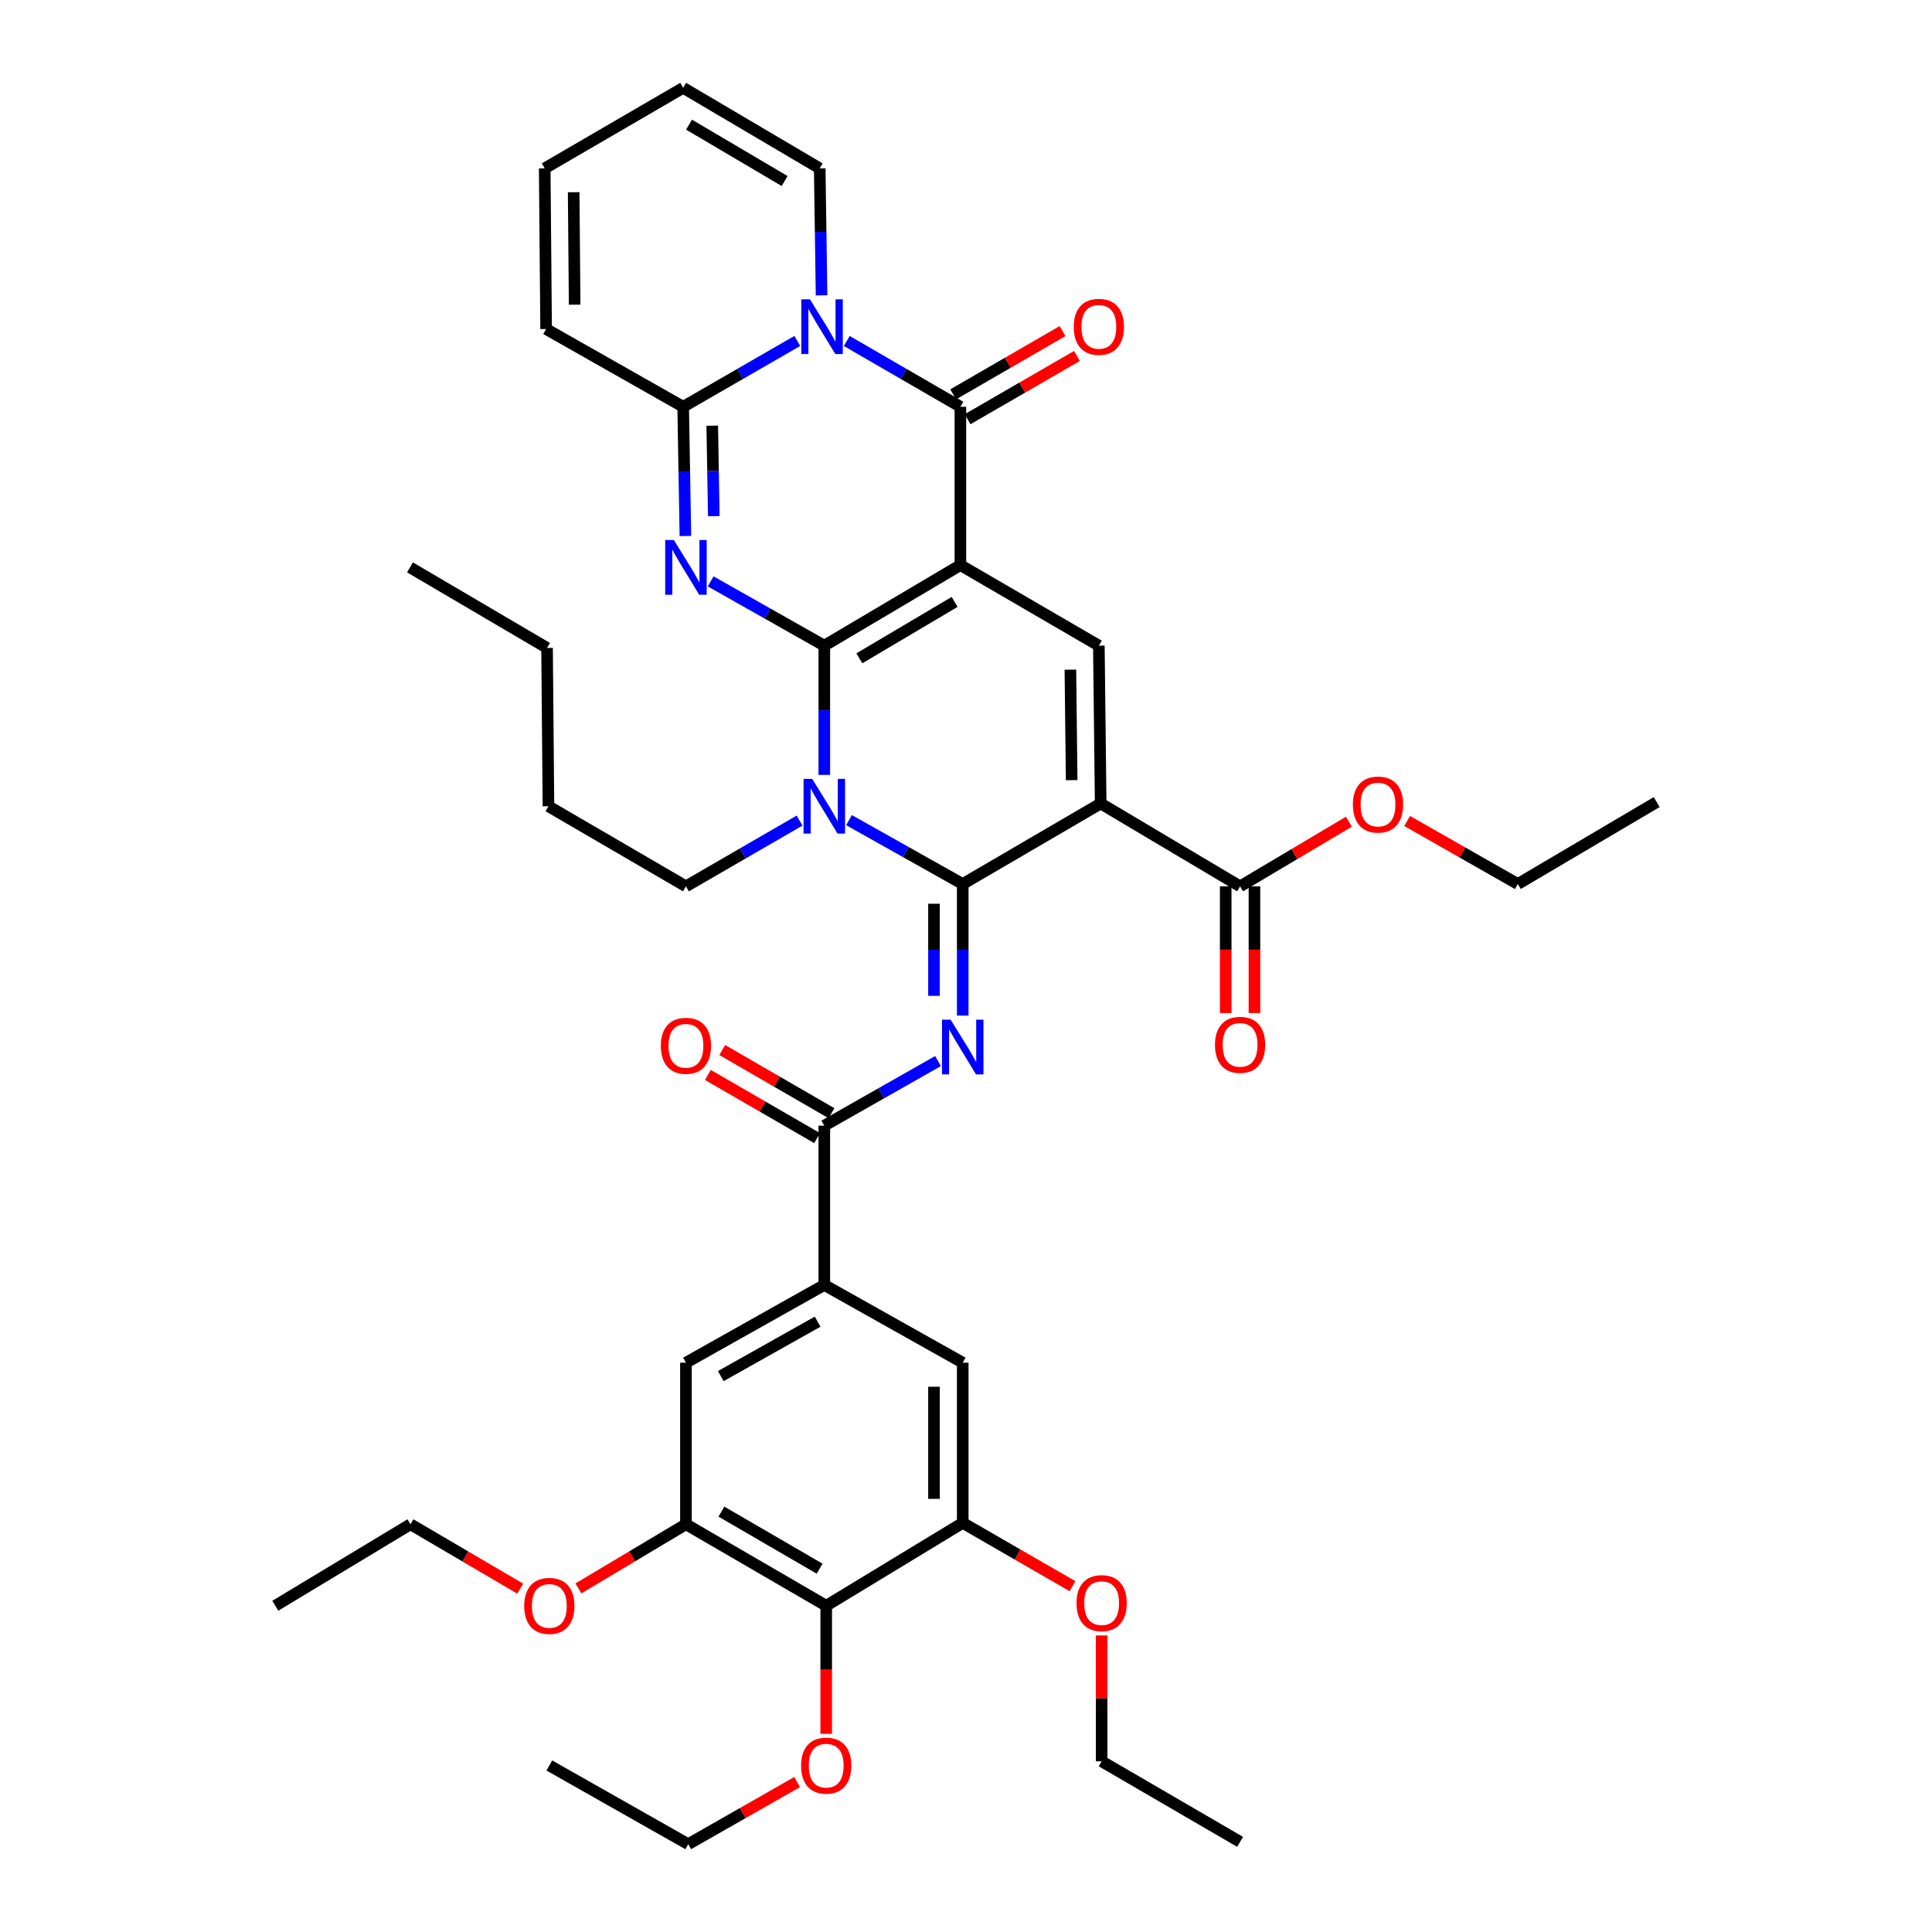 <?xml version='1.0' encoding='iso-8859-1'?>
<svg version='1.1' baseProfile='full'
              xmlns='http://www.w3.org/2000/svg'
                      xmlns:rdkit='http://www.rdkit.org/xml'
                      xmlns:xlink='http://www.w3.org/1999/xlink'
                  xml:space='preserve'
width='1000px' height='1000px' viewBox='0 0 1000 1000'>
<!-- END OF HEADER -->
<rect style='opacity:1.0;fill:#FFFFFF;stroke:none' width='1000' height='1000' x='0' y='0'> </rect>
<path class='bond-0' d='M 426.658,334.192 L 497.099,292.497' style='fill:none;fill-rule:evenodd;stroke:#000000;stroke-width:6px;stroke-linecap:butt;stroke-linejoin:miter;stroke-opacity:1' />
<path class='bond-0' d='M 444.802,340.74 L 494.111,311.553' style='fill:none;fill-rule:evenodd;stroke:#000000;stroke-width:6px;stroke-linecap:butt;stroke-linejoin:miter;stroke-opacity:1' />
<path class='bond-2' d='M 426.658,334.192 L 426.658,367.637' style='fill:none;fill-rule:evenodd;stroke:#000000;stroke-width:6px;stroke-linecap:butt;stroke-linejoin:miter;stroke-opacity:1' />
<path class='bond-2' d='M 426.658,367.637 L 426.658,401.081' style='fill:none;fill-rule:evenodd;stroke:#0000FF;stroke-width:6px;stroke-linecap:butt;stroke-linejoin:miter;stroke-opacity:1' />
<path class='bond-3' d='M 426.658,334.192 L 397.25,317.555' style='fill:none;fill-rule:evenodd;stroke:#000000;stroke-width:6px;stroke-linecap:butt;stroke-linejoin:miter;stroke-opacity:1' />
<path class='bond-3' d='M 397.25,317.555 L 367.841,300.918' style='fill:none;fill-rule:evenodd;stroke:#0000FF;stroke-width:6px;stroke-linecap:butt;stroke-linejoin:miter;stroke-opacity:1' />
<path class='bond-5' d='M 497.099,292.497 L 497.099,210.551' style='fill:none;fill-rule:evenodd;stroke:#000000;stroke-width:6px;stroke-linecap:butt;stroke-linejoin:miter;stroke-opacity:1' />
<path class='bond-9' d='M 497.099,292.497 L 568.763,334.192' style='fill:none;fill-rule:evenodd;stroke:#000000;stroke-width:6px;stroke-linecap:butt;stroke-linejoin:miter;stroke-opacity:1' />
<path class='bond-1' d='M 498.306,457.569 L 468.879,441.038' style='fill:none;fill-rule:evenodd;stroke:#000000;stroke-width:6px;stroke-linecap:butt;stroke-linejoin:miter;stroke-opacity:1' />
<path class='bond-1' d='M 468.879,441.038 L 439.453,424.507' style='fill:none;fill-rule:evenodd;stroke:#0000FF;stroke-width:6px;stroke-linecap:butt;stroke-linejoin:miter;stroke-opacity:1' />
<path class='bond-4' d='M 498.306,457.569 L 569.713,415.881' style='fill:none;fill-rule:evenodd;stroke:#000000;stroke-width:6px;stroke-linecap:butt;stroke-linejoin:miter;stroke-opacity:1' />
<path class='bond-7' d='M 498.306,457.569 L 498.306,491.617' style='fill:none;fill-rule:evenodd;stroke:#000000;stroke-width:6px;stroke-linecap:butt;stroke-linejoin:miter;stroke-opacity:1' />
<path class='bond-7' d='M 498.306,491.617 L 498.306,525.666' style='fill:none;fill-rule:evenodd;stroke:#0000FF;stroke-width:6px;stroke-linecap:butt;stroke-linejoin:miter;stroke-opacity:1' />
<path class='bond-7' d='M 483.429,467.783 L 483.429,491.617' style='fill:none;fill-rule:evenodd;stroke:#000000;stroke-width:6px;stroke-linecap:butt;stroke-linejoin:miter;stroke-opacity:1' />
<path class='bond-7' d='M 483.429,491.617 L 483.429,515.452' style='fill:none;fill-rule:evenodd;stroke:#0000FF;stroke-width:6px;stroke-linecap:butt;stroke-linejoin:miter;stroke-opacity:1' />
<path class='bond-25' d='M 413.85,424.734 L 384.447,441.755' style='fill:none;fill-rule:evenodd;stroke:#0000FF;stroke-width:6px;stroke-linecap:butt;stroke-linejoin:miter;stroke-opacity:1' />
<path class='bond-25' d='M 384.447,441.755 L 355.044,458.775' style='fill:none;fill-rule:evenodd;stroke:#000000;stroke-width:6px;stroke-linecap:butt;stroke-linejoin:miter;stroke-opacity:1' />
<path class='bond-8' d='M 354.763,277.44 L 354.185,243.996' style='fill:none;fill-rule:evenodd;stroke:#0000FF;stroke-width:6px;stroke-linecap:butt;stroke-linejoin:miter;stroke-opacity:1' />
<path class='bond-8' d='M 354.185,243.996 L 353.606,210.551' style='fill:none;fill-rule:evenodd;stroke:#000000;stroke-width:6px;stroke-linecap:butt;stroke-linejoin:miter;stroke-opacity:1' />
<path class='bond-8' d='M 369.464,267.149 L 369.059,243.738' style='fill:none;fill-rule:evenodd;stroke:#0000FF;stroke-width:6px;stroke-linecap:butt;stroke-linejoin:miter;stroke-opacity:1' />
<path class='bond-8' d='M 369.059,243.738 L 368.654,220.327' style='fill:none;fill-rule:evenodd;stroke:#000000;stroke-width:6px;stroke-linecap:butt;stroke-linejoin:miter;stroke-opacity:1' />
<path class='bond-11' d='M 569.713,415.881 L 641.865,458.775' style='fill:none;fill-rule:evenodd;stroke:#000000;stroke-width:6px;stroke-linecap:butt;stroke-linejoin:miter;stroke-opacity:1' />
<path class='bond-41' d='M 569.713,415.881 L 568.763,334.192' style='fill:none;fill-rule:evenodd;stroke:#000000;stroke-width:6px;stroke-linecap:butt;stroke-linejoin:miter;stroke-opacity:1' />
<path class='bond-41' d='M 554.695,403.801 L 554.03,346.619' style='fill:none;fill-rule:evenodd;stroke:#000000;stroke-width:6px;stroke-linecap:butt;stroke-linejoin:miter;stroke-opacity:1' />
<path class='bond-19' d='M 500.824,216.99 L 529.121,200.617' style='fill:none;fill-rule:evenodd;stroke:#000000;stroke-width:6px;stroke-linecap:butt;stroke-linejoin:miter;stroke-opacity:1' />
<path class='bond-19' d='M 529.121,200.617 L 557.418,184.245' style='fill:none;fill-rule:evenodd;stroke:#FF0000;stroke-width:6px;stroke-linecap:butt;stroke-linejoin:miter;stroke-opacity:1' />
<path class='bond-19' d='M 493.374,204.113 L 521.671,187.741' style='fill:none;fill-rule:evenodd;stroke:#000000;stroke-width:6px;stroke-linecap:butt;stroke-linejoin:miter;stroke-opacity:1' />
<path class='bond-19' d='M 521.671,187.741 L 549.968,171.368' style='fill:none;fill-rule:evenodd;stroke:#FF0000;stroke-width:6px;stroke-linecap:butt;stroke-linejoin:miter;stroke-opacity:1' />
<path class='bond-42' d='M 497.099,210.551 L 467.696,193.527' style='fill:none;fill-rule:evenodd;stroke:#000000;stroke-width:6px;stroke-linecap:butt;stroke-linejoin:miter;stroke-opacity:1' />
<path class='bond-42' d='M 467.696,193.527 L 438.294,176.503' style='fill:none;fill-rule:evenodd;stroke:#0000FF;stroke-width:6px;stroke-linecap:butt;stroke-linejoin:miter;stroke-opacity:1' />
<path class='bond-6' d='M 412.67,176.479 L 383.138,193.515' style='fill:none;fill-rule:evenodd;stroke:#0000FF;stroke-width:6px;stroke-linecap:butt;stroke-linejoin:miter;stroke-opacity:1' />
<path class='bond-6' d='M 383.138,193.515 L 353.606,210.551' style='fill:none;fill-rule:evenodd;stroke:#000000;stroke-width:6px;stroke-linecap:butt;stroke-linejoin:miter;stroke-opacity:1' />
<path class='bond-18' d='M 425.246,152.878 L 424.762,120.01' style='fill:none;fill-rule:evenodd;stroke:#0000FF;stroke-width:6px;stroke-linecap:butt;stroke-linejoin:miter;stroke-opacity:1' />
<path class='bond-18' d='M 424.762,120.01 L 424.278,87.142' style='fill:none;fill-rule:evenodd;stroke:#000000;stroke-width:6px;stroke-linecap:butt;stroke-linejoin:miter;stroke-opacity:1' />
<path class='bond-10' d='M 485.506,549.207 L 456.082,565.923' style='fill:none;fill-rule:evenodd;stroke:#0000FF;stroke-width:6px;stroke-linecap:butt;stroke-linejoin:miter;stroke-opacity:1' />
<path class='bond-10' d='M 456.082,565.923 L 426.658,582.639' style='fill:none;fill-rule:evenodd;stroke:#000000;stroke-width:6px;stroke-linecap:butt;stroke-linejoin:miter;stroke-opacity:1' />
<path class='bond-20' d='M 353.606,210.551 L 282.67,170.302' style='fill:none;fill-rule:evenodd;stroke:#000000;stroke-width:6px;stroke-linecap:butt;stroke-linejoin:miter;stroke-opacity:1' />
<path class='bond-12' d='M 426.658,582.639 L 426.658,665.089' style='fill:none;fill-rule:evenodd;stroke:#000000;stroke-width:6px;stroke-linecap:butt;stroke-linejoin:miter;stroke-opacity:1' />
<path class='bond-21' d='M 430.382,576.2 L 402.109,559.85' style='fill:none;fill-rule:evenodd;stroke:#000000;stroke-width:6px;stroke-linecap:butt;stroke-linejoin:miter;stroke-opacity:1' />
<path class='bond-21' d='M 402.109,559.85 L 373.836,543.5' style='fill:none;fill-rule:evenodd;stroke:#FF0000;stroke-width:6px;stroke-linecap:butt;stroke-linejoin:miter;stroke-opacity:1' />
<path class='bond-21' d='M 422.935,589.078 L 394.662,572.728' style='fill:none;fill-rule:evenodd;stroke:#000000;stroke-width:6px;stroke-linecap:butt;stroke-linejoin:miter;stroke-opacity:1' />
<path class='bond-21' d='M 394.662,572.728 L 366.389,556.378' style='fill:none;fill-rule:evenodd;stroke:#FF0000;stroke-width:6px;stroke-linecap:butt;stroke-linejoin:miter;stroke-opacity:1' />
<path class='bond-22' d='M 634.426,458.775 L 634.426,491.564' style='fill:none;fill-rule:evenodd;stroke:#000000;stroke-width:6px;stroke-linecap:butt;stroke-linejoin:miter;stroke-opacity:1' />
<path class='bond-22' d='M 634.426,491.564 L 634.426,524.352' style='fill:none;fill-rule:evenodd;stroke:#FF0000;stroke-width:6px;stroke-linecap:butt;stroke-linejoin:miter;stroke-opacity:1' />
<path class='bond-22' d='M 649.303,458.775 L 649.303,491.564' style='fill:none;fill-rule:evenodd;stroke:#000000;stroke-width:6px;stroke-linecap:butt;stroke-linejoin:miter;stroke-opacity:1' />
<path class='bond-22' d='M 649.303,491.564 L 649.303,524.352' style='fill:none;fill-rule:evenodd;stroke:#FF0000;stroke-width:6px;stroke-linecap:butt;stroke-linejoin:miter;stroke-opacity:1' />
<path class='bond-27' d='M 641.865,458.775 L 670.022,442.046' style='fill:none;fill-rule:evenodd;stroke:#000000;stroke-width:6px;stroke-linecap:butt;stroke-linejoin:miter;stroke-opacity:1' />
<path class='bond-27' d='M 670.022,442.046 L 698.18,425.318' style='fill:none;fill-rule:evenodd;stroke:#FF0000;stroke-width:6px;stroke-linecap:butt;stroke-linejoin:miter;stroke-opacity:1' />
<path class='bond-16' d='M 426.658,665.089 L 498.306,705.338' style='fill:none;fill-rule:evenodd;stroke:#000000;stroke-width:6px;stroke-linecap:butt;stroke-linejoin:miter;stroke-opacity:1' />
<path class='bond-17' d='M 426.658,665.089 L 355.044,705.338' style='fill:none;fill-rule:evenodd;stroke:#000000;stroke-width:6px;stroke-linecap:butt;stroke-linejoin:miter;stroke-opacity:1' />
<path class='bond-17' d='M 423.205,684.095 L 373.075,712.269' style='fill:none;fill-rule:evenodd;stroke:#000000;stroke-width:6px;stroke-linecap:butt;stroke-linejoin:miter;stroke-opacity:1' />
<path class='bond-13' d='M 427.642,831.136 L 355.044,788.953' style='fill:none;fill-rule:evenodd;stroke:#000000;stroke-width:6px;stroke-linecap:butt;stroke-linejoin:miter;stroke-opacity:1' />
<path class='bond-13' d='M 424.226,811.946 L 373.408,782.417' style='fill:none;fill-rule:evenodd;stroke:#000000;stroke-width:6px;stroke-linecap:butt;stroke-linejoin:miter;stroke-opacity:1' />
<path class='bond-26' d='M 427.642,831.136 L 427.642,864.279' style='fill:none;fill-rule:evenodd;stroke:#000000;stroke-width:6px;stroke-linecap:butt;stroke-linejoin:miter;stroke-opacity:1' />
<path class='bond-26' d='M 427.642,864.279 L 427.642,897.422' style='fill:none;fill-rule:evenodd;stroke:#FF0000;stroke-width:6px;stroke-linecap:butt;stroke-linejoin:miter;stroke-opacity:1' />
<path class='bond-44' d='M 427.642,831.136 L 498.306,788.242' style='fill:none;fill-rule:evenodd;stroke:#000000;stroke-width:6px;stroke-linecap:butt;stroke-linejoin:miter;stroke-opacity:1' />
<path class='bond-14' d='M 355.044,788.953 L 355.044,705.338' style='fill:none;fill-rule:evenodd;stroke:#000000;stroke-width:6px;stroke-linecap:butt;stroke-linejoin:miter;stroke-opacity:1' />
<path class='bond-28' d='M 355.044,788.953 L 327.217,805.553' style='fill:none;fill-rule:evenodd;stroke:#000000;stroke-width:6px;stroke-linecap:butt;stroke-linejoin:miter;stroke-opacity:1' />
<path class='bond-28' d='M 327.217,805.553 L 299.389,822.153' style='fill:none;fill-rule:evenodd;stroke:#FF0000;stroke-width:6px;stroke-linecap:butt;stroke-linejoin:miter;stroke-opacity:1' />
<path class='bond-15' d='M 498.306,788.242 L 498.306,705.338' style='fill:none;fill-rule:evenodd;stroke:#000000;stroke-width:6px;stroke-linecap:butt;stroke-linejoin:miter;stroke-opacity:1' />
<path class='bond-15' d='M 483.429,775.806 L 483.429,717.774' style='fill:none;fill-rule:evenodd;stroke:#000000;stroke-width:6px;stroke-linecap:butt;stroke-linejoin:miter;stroke-opacity:1' />
<path class='bond-29' d='M 498.306,788.242 L 526.716,804.624' style='fill:none;fill-rule:evenodd;stroke:#000000;stroke-width:6px;stroke-linecap:butt;stroke-linejoin:miter;stroke-opacity:1' />
<path class='bond-29' d='M 526.716,804.624 L 555.126,821.006' style='fill:none;fill-rule:evenodd;stroke:#FF0000;stroke-width:6px;stroke-linecap:butt;stroke-linejoin:miter;stroke-opacity:1' />
<path class='bond-43' d='M 424.278,87.142 L 353.606,45.455' style='fill:none;fill-rule:evenodd;stroke:#000000;stroke-width:6px;stroke-linecap:butt;stroke-linejoin:miter;stroke-opacity:1' />
<path class='bond-43' d='M 406.119,93.702 L 356.649,64.521' style='fill:none;fill-rule:evenodd;stroke:#000000;stroke-width:6px;stroke-linecap:butt;stroke-linejoin:miter;stroke-opacity:1' />
<path class='bond-24' d='M 282.67,170.302 L 281.942,87.142' style='fill:none;fill-rule:evenodd;stroke:#000000;stroke-width:6px;stroke-linecap:butt;stroke-linejoin:miter;stroke-opacity:1' />
<path class='bond-24' d='M 297.437,157.698 L 296.928,99.486' style='fill:none;fill-rule:evenodd;stroke:#000000;stroke-width:6px;stroke-linecap:butt;stroke-linejoin:miter;stroke-opacity:1' />
<path class='bond-23' d='M 353.606,45.455 L 281.942,87.142' style='fill:none;fill-rule:evenodd;stroke:#000000;stroke-width:6px;stroke-linecap:butt;stroke-linejoin:miter;stroke-opacity:1' />
<path class='bond-34' d='M 355.044,458.775 L 283.876,417.319' style='fill:none;fill-rule:evenodd;stroke:#000000;stroke-width:6px;stroke-linecap:butt;stroke-linejoin:miter;stroke-opacity:1' />
<path class='bond-30' d='M 412.586,922.395 L 384.402,938.47' style='fill:none;fill-rule:evenodd;stroke:#FF0000;stroke-width:6px;stroke-linecap:butt;stroke-linejoin:miter;stroke-opacity:1' />
<path class='bond-30' d='M 384.402,938.47 L 356.218,954.545' style='fill:none;fill-rule:evenodd;stroke:#000000;stroke-width:6px;stroke-linecap:butt;stroke-linejoin:miter;stroke-opacity:1' />
<path class='bond-32' d='M 728.338,424.949 L 756.98,441.259' style='fill:none;fill-rule:evenodd;stroke:#FF0000;stroke-width:6px;stroke-linecap:butt;stroke-linejoin:miter;stroke-opacity:1' />
<path class='bond-32' d='M 756.98,441.259 L 785.622,457.569' style='fill:none;fill-rule:evenodd;stroke:#000000;stroke-width:6px;stroke-linecap:butt;stroke-linejoin:miter;stroke-opacity:1' />
<path class='bond-31' d='M 269.248,822.283 L 240.854,805.618' style='fill:none;fill-rule:evenodd;stroke:#FF0000;stroke-width:6px;stroke-linecap:butt;stroke-linejoin:miter;stroke-opacity:1' />
<path class='bond-31' d='M 240.854,805.618 L 212.461,788.953' style='fill:none;fill-rule:evenodd;stroke:#000000;stroke-width:6px;stroke-linecap:butt;stroke-linejoin:miter;stroke-opacity:1' />
<path class='bond-33' d='M 570.201,846.507 L 570.201,879.079' style='fill:none;fill-rule:evenodd;stroke:#FF0000;stroke-width:6px;stroke-linecap:butt;stroke-linejoin:miter;stroke-opacity:1' />
<path class='bond-33' d='M 570.201,879.079 L 570.201,911.651' style='fill:none;fill-rule:evenodd;stroke:#000000;stroke-width:6px;stroke-linecap:butt;stroke-linejoin:miter;stroke-opacity:1' />
<path class='bond-38' d='M 356.218,954.545 L 284.331,913.808' style='fill:none;fill-rule:evenodd;stroke:#000000;stroke-width:6px;stroke-linecap:butt;stroke-linejoin:miter;stroke-opacity:1' />
<path class='bond-39' d='M 212.461,788.953 L 142.499,831.136' style='fill:none;fill-rule:evenodd;stroke:#000000;stroke-width:6px;stroke-linecap:butt;stroke-linejoin:miter;stroke-opacity:1' />
<path class='bond-36' d='M 785.622,457.569 L 857.501,415.154' style='fill:none;fill-rule:evenodd;stroke:#000000;stroke-width:6px;stroke-linecap:butt;stroke-linejoin:miter;stroke-opacity:1' />
<path class='bond-37' d='M 570.201,911.651 L 641.865,953.339' style='fill:none;fill-rule:evenodd;stroke:#000000;stroke-width:6px;stroke-linecap:butt;stroke-linejoin:miter;stroke-opacity:1' />
<path class='bond-35' d='M 283.876,417.319 L 283.157,335.366' style='fill:none;fill-rule:evenodd;stroke:#000000;stroke-width:6px;stroke-linecap:butt;stroke-linejoin:miter;stroke-opacity:1' />
<path class='bond-40' d='M 283.157,335.366 L 212.213,293.678' style='fill:none;fill-rule:evenodd;stroke:#000000;stroke-width:6px;stroke-linecap:butt;stroke-linejoin:miter;stroke-opacity:1' />
<path  class='atom-3' d='M 420.398 403.159
L 429.678 418.159
Q 430.598 419.639, 432.078 422.319
Q 433.558 424.999, 433.638 425.159
L 433.638 403.159
L 437.398 403.159
L 437.398 431.479
L 433.518 431.479
L 423.558 415.079
Q 422.398 413.159, 421.158 410.959
Q 419.958 408.759, 419.598 408.079
L 419.598 431.479
L 415.918 431.479
L 415.918 403.159
L 420.398 403.159
' fill='#0000FF'/>
<path  class='atom-4' d='M 348.784 279.518
L 358.064 294.518
Q 358.984 295.998, 360.464 298.678
Q 361.944 301.358, 362.024 301.518
L 362.024 279.518
L 365.784 279.518
L 365.784 307.838
L 361.904 307.838
L 351.944 291.438
Q 350.784 289.518, 349.544 287.318
Q 348.344 285.118, 347.984 284.438
L 347.984 307.838
L 344.304 307.838
L 344.304 279.518
L 348.784 279.518
' fill='#0000FF'/>
<path  class='atom-7' d='M 419.225 154.927
L 428.505 169.927
Q 429.425 171.407, 430.905 174.087
Q 432.385 176.767, 432.465 176.927
L 432.465 154.927
L 436.225 154.927
L 436.225 183.247
L 432.345 183.247
L 422.385 166.847
Q 421.225 164.927, 419.985 162.727
Q 418.785 160.527, 418.425 159.847
L 418.425 183.247
L 414.745 183.247
L 414.745 154.927
L 419.225 154.927
' fill='#0000FF'/>
<path  class='atom-8' d='M 492.046 527.775
L 501.326 542.775
Q 502.246 544.255, 503.726 546.935
Q 505.206 549.615, 505.286 549.775
L 505.286 527.775
L 509.046 527.775
L 509.046 556.095
L 505.166 556.095
L 495.206 539.695
Q 494.046 537.775, 492.806 535.575
Q 491.606 533.375, 491.246 532.695
L 491.246 556.095
L 487.566 556.095
L 487.566 527.775
L 492.046 527.775
' fill='#0000FF'/>
<path  class='atom-20' d='M 555.763 169.167
Q 555.763 162.367, 559.123 158.567
Q 562.483 154.767, 568.763 154.767
Q 575.043 154.767, 578.403 158.567
Q 581.763 162.367, 581.763 169.167
Q 581.763 176.047, 578.363 179.967
Q 574.963 183.847, 568.763 183.847
Q 562.523 183.847, 559.123 179.967
Q 555.763 176.087, 555.763 169.167
M 568.763 180.647
Q 573.083 180.647, 575.403 177.767
Q 577.763 174.847, 577.763 169.167
Q 577.763 163.607, 575.403 160.807
Q 573.083 157.967, 568.763 157.967
Q 564.443 157.967, 562.083 160.767
Q 559.763 163.567, 559.763 169.167
Q 559.763 174.887, 562.083 177.767
Q 564.443 180.647, 568.763 180.647
' fill='#FF0000'/>
<path  class='atom-22' d='M 342.044 541.305
Q 342.044 534.505, 345.404 530.705
Q 348.764 526.905, 355.044 526.905
Q 361.324 526.905, 364.684 530.705
Q 368.044 534.505, 368.044 541.305
Q 368.044 548.185, 364.644 552.105
Q 361.244 555.985, 355.044 555.985
Q 348.804 555.985, 345.404 552.105
Q 342.044 548.225, 342.044 541.305
M 355.044 552.785
Q 359.364 552.785, 361.684 549.905
Q 364.044 546.985, 364.044 541.305
Q 364.044 535.745, 361.684 532.945
Q 359.364 530.105, 355.044 530.105
Q 350.724 530.105, 348.364 532.905
Q 346.044 535.705, 346.044 541.305
Q 346.044 547.025, 348.364 549.905
Q 350.724 552.785, 355.044 552.785
' fill='#FF0000'/>
<path  class='atom-23' d='M 628.865 540.8
Q 628.865 534, 632.225 530.2
Q 635.585 526.4, 641.865 526.4
Q 648.145 526.4, 651.505 530.2
Q 654.865 534, 654.865 540.8
Q 654.865 547.68, 651.465 551.6
Q 648.065 555.48, 641.865 555.48
Q 635.625 555.48, 632.225 551.6
Q 628.865 547.72, 628.865 540.8
M 641.865 552.28
Q 646.185 552.28, 648.505 549.4
Q 650.865 546.48, 650.865 540.8
Q 650.865 535.24, 648.505 532.44
Q 646.185 529.6, 641.865 529.6
Q 637.545 529.6, 635.185 532.4
Q 632.865 535.2, 632.865 540.8
Q 632.865 546.52, 635.185 549.4
Q 637.545 552.28, 641.865 552.28
' fill='#FF0000'/>
<path  class='atom-27' d='M 414.642 913.888
Q 414.642 907.088, 418.002 903.288
Q 421.362 899.488, 427.642 899.488
Q 433.922 899.488, 437.282 903.288
Q 440.642 907.088, 440.642 913.888
Q 440.642 920.768, 437.242 924.688
Q 433.842 928.568, 427.642 928.568
Q 421.402 928.568, 418.002 924.688
Q 414.642 920.808, 414.642 913.888
M 427.642 925.368
Q 431.962 925.368, 434.282 922.488
Q 436.642 919.568, 436.642 913.888
Q 436.642 908.328, 434.282 905.528
Q 431.962 902.688, 427.642 902.688
Q 423.322 902.688, 420.962 905.488
Q 418.642 908.288, 418.642 913.888
Q 418.642 919.608, 420.962 922.488
Q 423.322 925.368, 427.642 925.368
' fill='#FF0000'/>
<path  class='atom-28' d='M 700.256 416.441
Q 700.256 409.641, 703.616 405.841
Q 706.976 402.041, 713.256 402.041
Q 719.536 402.041, 722.896 405.841
Q 726.256 409.641, 726.256 416.441
Q 726.256 423.321, 722.856 427.241
Q 719.456 431.121, 713.256 431.121
Q 707.016 431.121, 703.616 427.241
Q 700.256 423.361, 700.256 416.441
M 713.256 427.921
Q 717.576 427.921, 719.896 425.041
Q 722.256 422.121, 722.256 416.441
Q 722.256 410.881, 719.896 408.081
Q 717.576 405.241, 713.256 405.241
Q 708.936 405.241, 706.576 408.041
Q 704.256 410.841, 704.256 416.441
Q 704.256 422.161, 706.576 425.041
Q 708.936 427.921, 713.256 427.921
' fill='#FF0000'/>
<path  class='atom-29' d='M 271.331 831.216
Q 271.331 824.416, 274.691 820.616
Q 278.051 816.816, 284.331 816.816
Q 290.611 816.816, 293.971 820.616
Q 297.331 824.416, 297.331 831.216
Q 297.331 838.096, 293.931 842.016
Q 290.531 845.896, 284.331 845.896
Q 278.091 845.896, 274.691 842.016
Q 271.331 838.136, 271.331 831.216
M 284.331 842.696
Q 288.651 842.696, 290.971 839.816
Q 293.331 836.896, 293.331 831.216
Q 293.331 825.656, 290.971 822.856
Q 288.651 820.016, 284.331 820.016
Q 280.011 820.016, 277.651 822.816
Q 275.331 825.616, 275.331 831.216
Q 275.331 836.936, 277.651 839.816
Q 280.011 842.696, 284.331 842.696
' fill='#FF0000'/>
<path  class='atom-30' d='M 557.201 829.778
Q 557.201 822.978, 560.561 819.178
Q 563.921 815.378, 570.201 815.378
Q 576.481 815.378, 579.841 819.178
Q 583.201 822.978, 583.201 829.778
Q 583.201 836.658, 579.801 840.578
Q 576.401 844.458, 570.201 844.458
Q 563.961 844.458, 560.561 840.578
Q 557.201 836.698, 557.201 829.778
M 570.201 841.258
Q 574.521 841.258, 576.841 838.378
Q 579.201 835.458, 579.201 829.778
Q 579.201 824.218, 576.841 821.418
Q 574.521 818.578, 570.201 818.578
Q 565.881 818.578, 563.521 821.378
Q 561.201 824.178, 561.201 829.778
Q 561.201 835.498, 563.521 838.378
Q 565.881 841.258, 570.201 841.258
' fill='#FF0000'/>
</svg>
